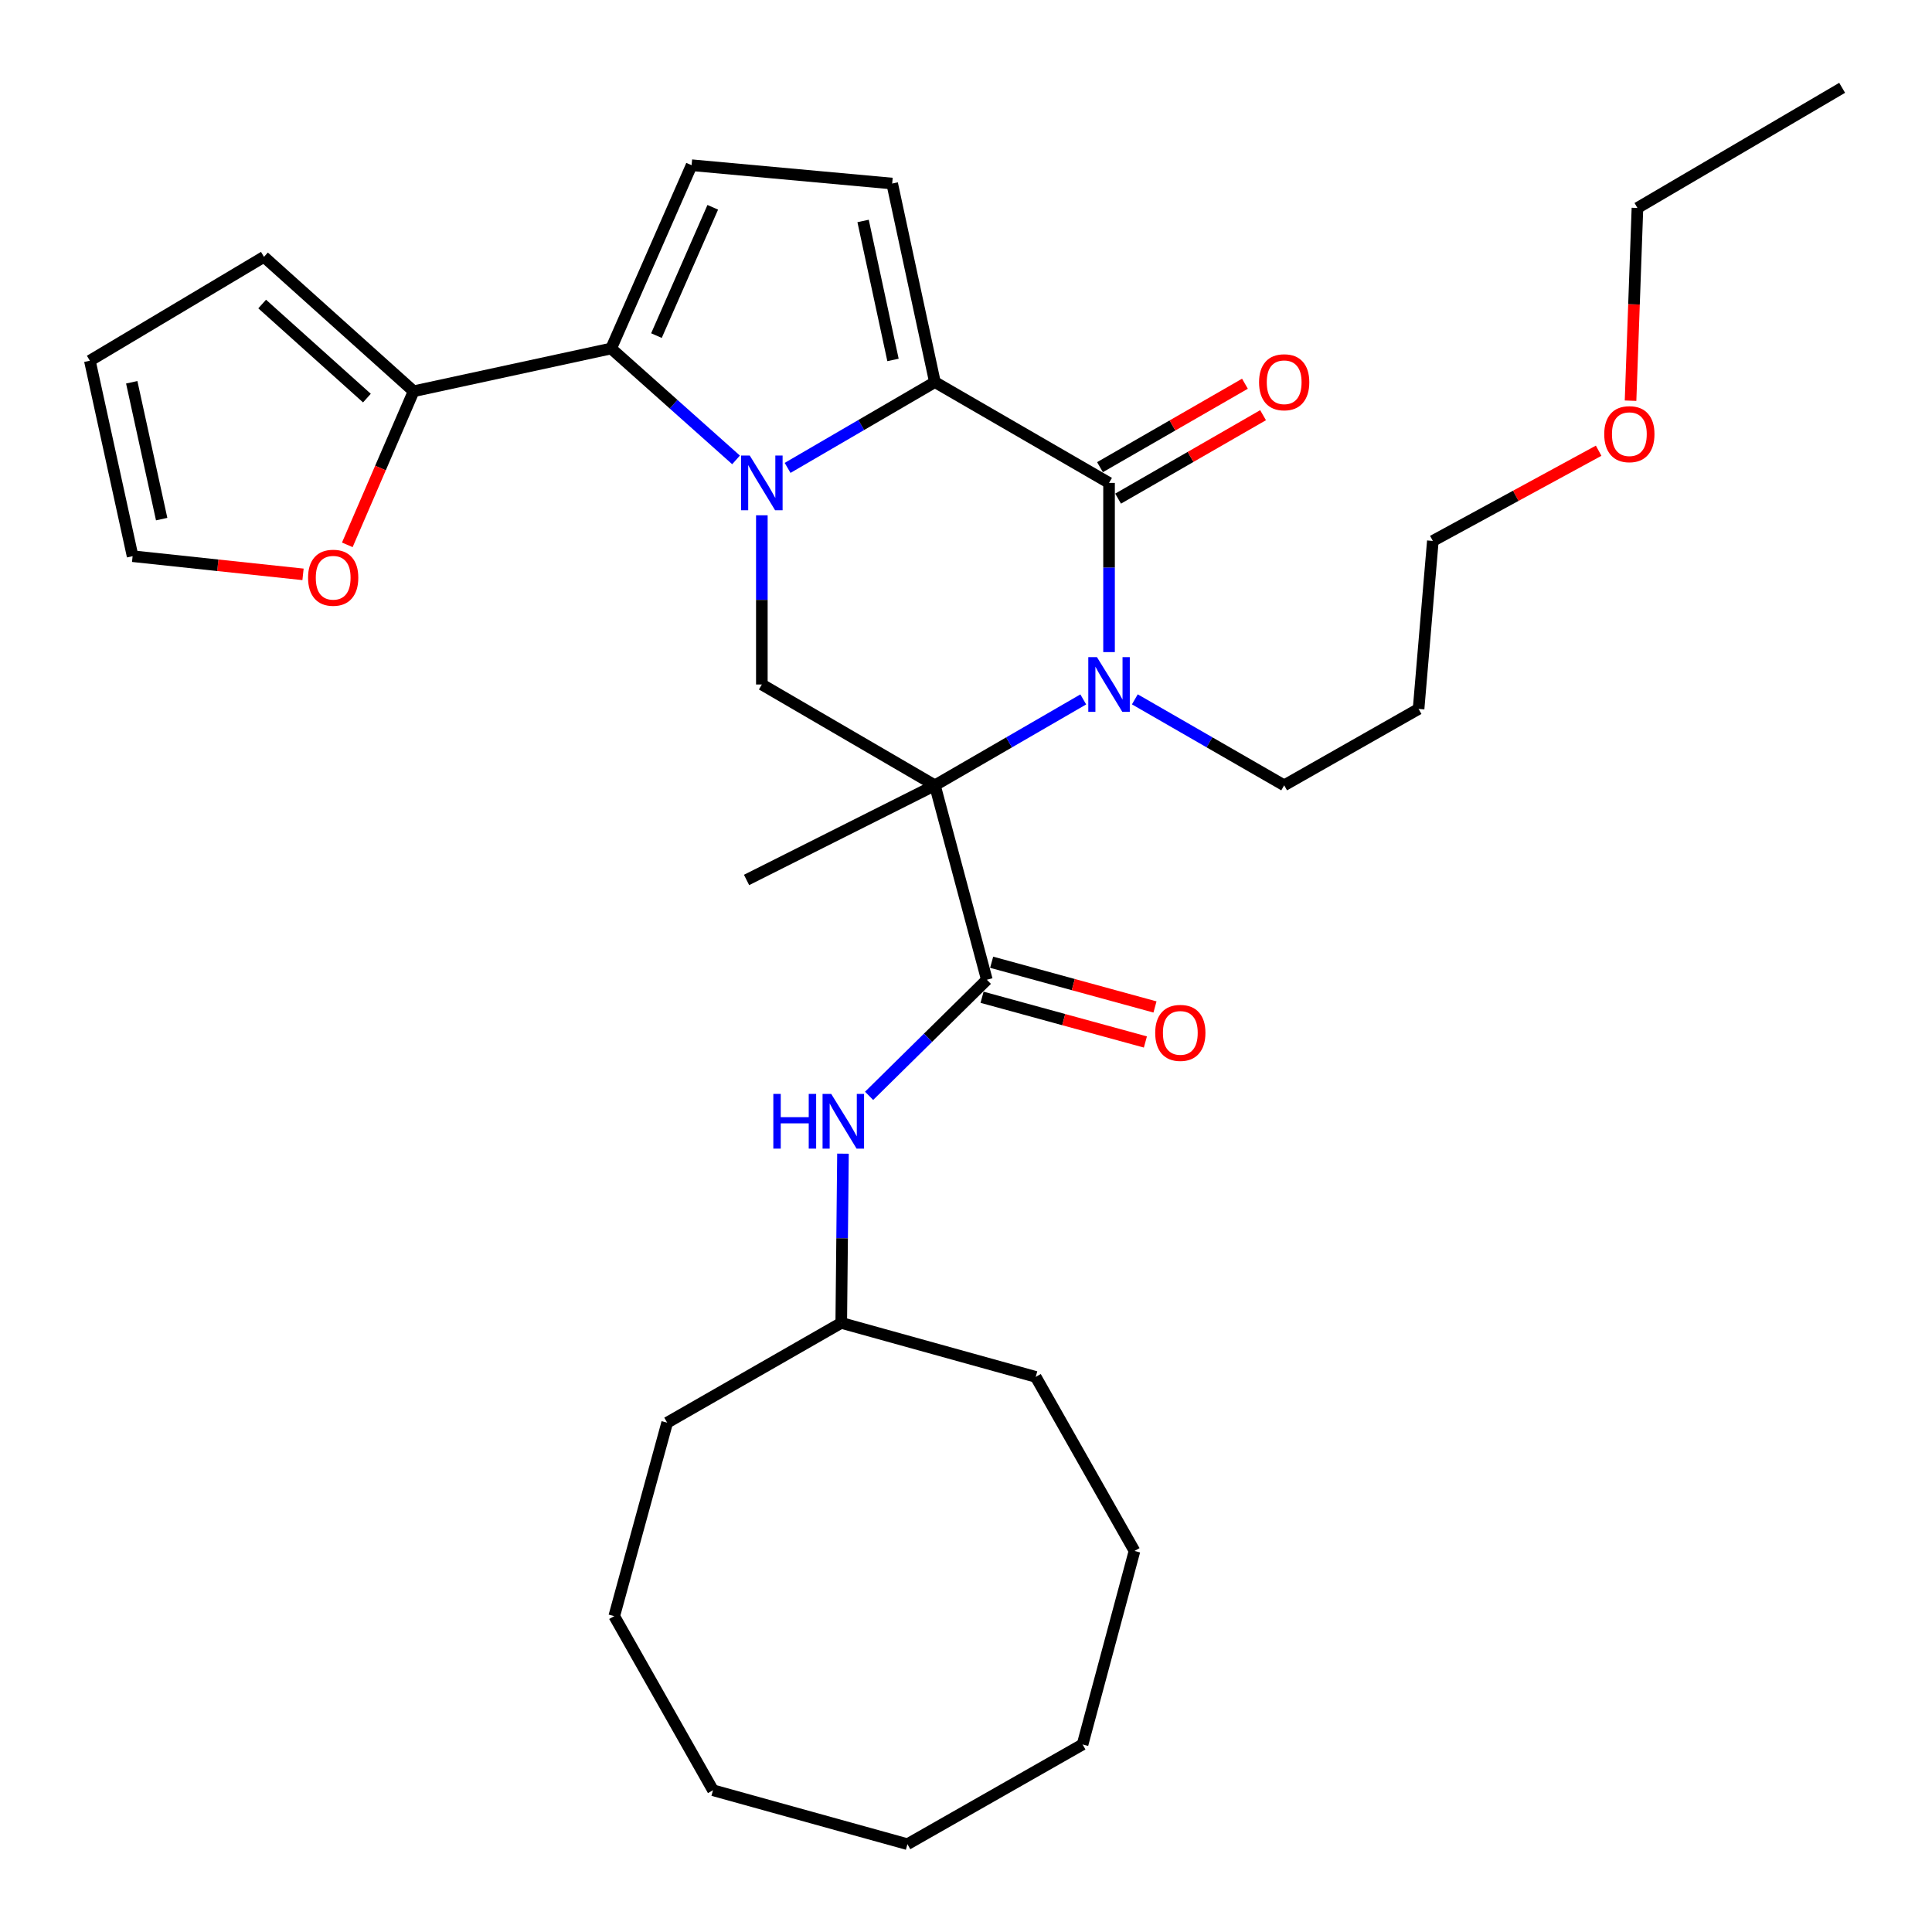 <?xml version='1.0' encoding='iso-8859-1'?>
<svg version='1.1' baseProfile='full'
              xmlns='http://www.w3.org/2000/svg'
                      xmlns:rdkit='http://www.rdkit.org/xml'
                      xmlns:xlink='http://www.w3.org/1999/xlink'
                  xml:space='preserve'
width='1000px' height='1000px' viewBox='0 0 1000 1000'>
<!-- END OF HEADER -->
<rect style='opacity:1.0;fill:#FFFFFF;stroke:none' width='1000' height='1000' x='0' y='0'> </rect>
<path class='bond-1' d='M 407.661,242.182 L 445.781,219.976' style='fill:none;fill-rule:evenodd;stroke:#0000FF;stroke-width:6px;stroke-linecap:butt;stroke-linejoin:miter;stroke-opacity:1' />
<path class='bond-1' d='M 445.781,219.976 L 483.902,197.77' style='fill:none;fill-rule:evenodd;stroke:#000000;stroke-width:6px;stroke-linecap:butt;stroke-linejoin:miter;stroke-opacity:1' />
<path class='bond-4' d='M 380.976,238.041 L 348.65,209.214' style='fill:none;fill-rule:evenodd;stroke:#0000FF;stroke-width:6px;stroke-linecap:butt;stroke-linejoin:miter;stroke-opacity:1' />
<path class='bond-4' d='M 348.65,209.214 L 316.324,180.388' style='fill:none;fill-rule:evenodd;stroke:#000000;stroke-width:6px;stroke-linecap:butt;stroke-linejoin:miter;stroke-opacity:1' />
<path class='bond-6' d='M 394.329,266.716 L 394.329,310.505' style='fill:none;fill-rule:evenodd;stroke:#0000FF;stroke-width:6px;stroke-linecap:butt;stroke-linejoin:miter;stroke-opacity:1' />
<path class='bond-6' d='M 394.329,310.505 L 394.329,354.293' style='fill:none;fill-rule:evenodd;stroke:#000000;stroke-width:6px;stroke-linecap:butt;stroke-linejoin:miter;stroke-opacity:1' />
<path class='bond-0' d='M 483.902,406.481 L 394.329,354.293' style='fill:none;fill-rule:evenodd;stroke:#000000;stroke-width:6px;stroke-linecap:butt;stroke-linejoin:miter;stroke-opacity:1' />
<path class='bond-2' d='M 483.902,406.481 L 522.298,384.25' style='fill:none;fill-rule:evenodd;stroke:#000000;stroke-width:6px;stroke-linecap:butt;stroke-linejoin:miter;stroke-opacity:1' />
<path class='bond-2' d='M 522.298,384.25 L 560.695,362.019' style='fill:none;fill-rule:evenodd;stroke:#0000FF;stroke-width:6px;stroke-linecap:butt;stroke-linejoin:miter;stroke-opacity:1' />
<path class='bond-5' d='M 483.902,406.481 L 510.795,507.12' style='fill:none;fill-rule:evenodd;stroke:#000000;stroke-width:6px;stroke-linecap:butt;stroke-linejoin:miter;stroke-opacity:1' />
<path class='bond-18' d='M 483.902,406.481 L 386.416,455.464' style='fill:none;fill-rule:evenodd;stroke:#000000;stroke-width:6px;stroke-linecap:butt;stroke-linejoin:miter;stroke-opacity:1' />
<path class='bond-3' d='M 483.902,197.77 L 574.039,249.948' style='fill:none;fill-rule:evenodd;stroke:#000000;stroke-width:6px;stroke-linecap:butt;stroke-linejoin:miter;stroke-opacity:1' />
<path class='bond-7' d='M 483.902,197.77 L 461.791,95.001' style='fill:none;fill-rule:evenodd;stroke:#000000;stroke-width:6px;stroke-linecap:butt;stroke-linejoin:miter;stroke-opacity:1' />
<path class='bond-7' d='M 462.214,186.307 L 446.736,114.369' style='fill:none;fill-rule:evenodd;stroke:#000000;stroke-width:6px;stroke-linecap:butt;stroke-linejoin:miter;stroke-opacity:1' />
<path class='bond-17' d='M 587.393,361.982 L 626.04,384.231' style='fill:none;fill-rule:evenodd;stroke:#0000FF;stroke-width:6px;stroke-linecap:butt;stroke-linejoin:miter;stroke-opacity:1' />
<path class='bond-17' d='M 626.04,384.231 L 664.687,406.481' style='fill:none;fill-rule:evenodd;stroke:#000000;stroke-width:6px;stroke-linecap:butt;stroke-linejoin:miter;stroke-opacity:1' />
<path class='bond-33' d='M 574.039,337.524 L 574.039,293.736' style='fill:none;fill-rule:evenodd;stroke:#0000FF;stroke-width:6px;stroke-linecap:butt;stroke-linejoin:miter;stroke-opacity:1' />
<path class='bond-33' d='M 574.039,293.736 L 574.039,249.948' style='fill:none;fill-rule:evenodd;stroke:#000000;stroke-width:6px;stroke-linecap:butt;stroke-linejoin:miter;stroke-opacity:1' />
<path class='bond-11' d='M 578.726,258.091 L 616.242,236.496' style='fill:none;fill-rule:evenodd;stroke:#000000;stroke-width:6px;stroke-linecap:butt;stroke-linejoin:miter;stroke-opacity:1' />
<path class='bond-11' d='M 616.242,236.496 L 653.759,214.901' style='fill:none;fill-rule:evenodd;stroke:#FF0000;stroke-width:6px;stroke-linecap:butt;stroke-linejoin:miter;stroke-opacity:1' />
<path class='bond-11' d='M 569.351,241.805 L 606.868,220.21' style='fill:none;fill-rule:evenodd;stroke:#000000;stroke-width:6px;stroke-linecap:butt;stroke-linejoin:miter;stroke-opacity:1' />
<path class='bond-11' d='M 606.868,220.21 L 644.385,198.615' style='fill:none;fill-rule:evenodd;stroke:#FF0000;stroke-width:6px;stroke-linecap:butt;stroke-linejoin:miter;stroke-opacity:1' />
<path class='bond-8' d='M 316.324,180.388 L 357.968,85.512' style='fill:none;fill-rule:evenodd;stroke:#000000;stroke-width:6px;stroke-linecap:butt;stroke-linejoin:miter;stroke-opacity:1' />
<path class='bond-8' d='M 339.777,173.709 L 368.928,107.296' style='fill:none;fill-rule:evenodd;stroke:#000000;stroke-width:6px;stroke-linecap:butt;stroke-linejoin:miter;stroke-opacity:1' />
<path class='bond-9' d='M 316.324,180.388 L 214.087,202.51' style='fill:none;fill-rule:evenodd;stroke:#000000;stroke-width:6px;stroke-linecap:butt;stroke-linejoin:miter;stroke-opacity:1' />
<path class='bond-10' d='M 510.795,507.12 L 480.319,537.163' style='fill:none;fill-rule:evenodd;stroke:#000000;stroke-width:6px;stroke-linecap:butt;stroke-linejoin:miter;stroke-opacity:1' />
<path class='bond-10' d='M 480.319,537.163 L 449.843,567.206' style='fill:none;fill-rule:evenodd;stroke:#0000FF;stroke-width:6px;stroke-linecap:butt;stroke-linejoin:miter;stroke-opacity:1' />
<path class='bond-13' d='M 508.314,516.182 L 550.585,527.755' style='fill:none;fill-rule:evenodd;stroke:#000000;stroke-width:6px;stroke-linecap:butt;stroke-linejoin:miter;stroke-opacity:1' />
<path class='bond-13' d='M 550.585,527.755 L 592.856,539.327' style='fill:none;fill-rule:evenodd;stroke:#FF0000;stroke-width:6px;stroke-linecap:butt;stroke-linejoin:miter;stroke-opacity:1' />
<path class='bond-13' d='M 513.276,498.058 L 555.547,509.63' style='fill:none;fill-rule:evenodd;stroke:#000000;stroke-width:6px;stroke-linecap:butt;stroke-linejoin:miter;stroke-opacity:1' />
<path class='bond-13' d='M 555.547,509.63 L 597.818,521.203' style='fill:none;fill-rule:evenodd;stroke:#FF0000;stroke-width:6px;stroke-linecap:butt;stroke-linejoin:miter;stroke-opacity:1' />
<path class='bond-32' d='M 461.791,95.001 L 357.968,85.512' style='fill:none;fill-rule:evenodd;stroke:#000000;stroke-width:6px;stroke-linecap:butt;stroke-linejoin:miter;stroke-opacity:1' />
<path class='bond-12' d='M 214.087,202.51 L 196.928,242.258' style='fill:none;fill-rule:evenodd;stroke:#000000;stroke-width:6px;stroke-linecap:butt;stroke-linejoin:miter;stroke-opacity:1' />
<path class='bond-12' d='M 196.928,242.258 L 179.769,282.006' style='fill:none;fill-rule:evenodd;stroke:#FF0000;stroke-width:6px;stroke-linecap:butt;stroke-linejoin:miter;stroke-opacity:1' />
<path class='bond-14' d='M 214.087,202.51 L 136.635,132.95' style='fill:none;fill-rule:evenodd;stroke:#000000;stroke-width:6px;stroke-linecap:butt;stroke-linejoin:miter;stroke-opacity:1' />
<path class='bond-14' d='M 189.913,206.057 L 135.697,157.365' style='fill:none;fill-rule:evenodd;stroke:#000000;stroke-width:6px;stroke-linecap:butt;stroke-linejoin:miter;stroke-opacity:1' />
<path class='bond-19' d='M 436.324,597.134 L 435.877,640.933' style='fill:none;fill-rule:evenodd;stroke:#0000FF;stroke-width:6px;stroke-linecap:butt;stroke-linejoin:miter;stroke-opacity:1' />
<path class='bond-19' d='M 435.877,640.933 L 435.43,684.731' style='fill:none;fill-rule:evenodd;stroke:#000000;stroke-width:6px;stroke-linecap:butt;stroke-linejoin:miter;stroke-opacity:1' />
<path class='bond-15' d='M 156.844,297.288 L 112.742,292.587' style='fill:none;fill-rule:evenodd;stroke:#FF0000;stroke-width:6px;stroke-linecap:butt;stroke-linejoin:miter;stroke-opacity:1' />
<path class='bond-15' d='M 112.742,292.587 L 68.641,287.886' style='fill:none;fill-rule:evenodd;stroke:#000000;stroke-width:6px;stroke-linecap:butt;stroke-linejoin:miter;stroke-opacity:1' />
<path class='bond-16' d='M 136.635,132.95 L 46.509,186.704' style='fill:none;fill-rule:evenodd;stroke:#000000;stroke-width:6px;stroke-linecap:butt;stroke-linejoin:miter;stroke-opacity:1' />
<path class='bond-34' d='M 68.641,287.886 L 46.509,186.704' style='fill:none;fill-rule:evenodd;stroke:#000000;stroke-width:6px;stroke-linecap:butt;stroke-linejoin:miter;stroke-opacity:1' />
<path class='bond-34' d='M 83.679,268.693 L 68.186,197.866' style='fill:none;fill-rule:evenodd;stroke:#000000;stroke-width:6px;stroke-linecap:butt;stroke-linejoin:miter;stroke-opacity:1' />
<path class='bond-20' d='M 664.687,406.481 L 734.257,366.935' style='fill:none;fill-rule:evenodd;stroke:#000000;stroke-width:6px;stroke-linecap:butt;stroke-linejoin:miter;stroke-opacity:1' />
<path class='bond-24' d='M 435.43,684.731 L 536.09,712.668' style='fill:none;fill-rule:evenodd;stroke:#000000;stroke-width:6px;stroke-linecap:butt;stroke-linejoin:miter;stroke-opacity:1' />
<path class='bond-25' d='M 435.43,684.731 L 345.325,736.376' style='fill:none;fill-rule:evenodd;stroke:#000000;stroke-width:6px;stroke-linecap:butt;stroke-linejoin:miter;stroke-opacity:1' />
<path class='bond-22' d='M 734.257,366.935 L 741.638,279.983' style='fill:none;fill-rule:evenodd;stroke:#000000;stroke-width:6px;stroke-linecap:butt;stroke-linejoin:miter;stroke-opacity:1' />
<path class='bond-21' d='M 827.457,233.29 L 784.547,256.636' style='fill:none;fill-rule:evenodd;stroke:#FF0000;stroke-width:6px;stroke-linecap:butt;stroke-linejoin:miter;stroke-opacity:1' />
<path class='bond-21' d='M 784.547,256.636 L 741.638,279.983' style='fill:none;fill-rule:evenodd;stroke:#000000;stroke-width:6px;stroke-linecap:butt;stroke-linejoin:miter;stroke-opacity:1' />
<path class='bond-23' d='M 843.969,207.395 L 845.754,157.52' style='fill:none;fill-rule:evenodd;stroke:#FF0000;stroke-width:6px;stroke-linecap:butt;stroke-linejoin:miter;stroke-opacity:1' />
<path class='bond-23' d='M 845.754,157.52 L 847.538,107.644' style='fill:none;fill-rule:evenodd;stroke:#000000;stroke-width:6px;stroke-linecap:butt;stroke-linejoin:miter;stroke-opacity:1' />
<path class='bond-26' d='M 847.538,107.644 L 953.491,45.455' style='fill:none;fill-rule:evenodd;stroke:#000000;stroke-width:6px;stroke-linecap:butt;stroke-linejoin:miter;stroke-opacity:1' />
<path class='bond-28' d='M 536.09,712.668 L 587.213,802.773' style='fill:none;fill-rule:evenodd;stroke:#000000;stroke-width:6px;stroke-linecap:butt;stroke-linejoin:miter;stroke-opacity:1' />
<path class='bond-27' d='M 345.325,736.376 L 317.931,836.504' style='fill:none;fill-rule:evenodd;stroke:#000000;stroke-width:6px;stroke-linecap:butt;stroke-linejoin:miter;stroke-opacity:1' />
<path class='bond-31' d='M 317.931,836.504 L 369.044,926.63' style='fill:none;fill-rule:evenodd;stroke:#000000;stroke-width:6px;stroke-linecap:butt;stroke-linejoin:miter;stroke-opacity:1' />
<path class='bond-30' d='M 587.213,802.773 L 560.342,902.921' style='fill:none;fill-rule:evenodd;stroke:#000000;stroke-width:6px;stroke-linecap:butt;stroke-linejoin:miter;stroke-opacity:1' />
<path class='bond-29' d='M 469.683,954.545 L 369.044,926.63' style='fill:none;fill-rule:evenodd;stroke:#000000;stroke-width:6px;stroke-linecap:butt;stroke-linejoin:miter;stroke-opacity:1' />
<path class='bond-35' d='M 469.683,954.545 L 560.342,902.921' style='fill:none;fill-rule:evenodd;stroke:#000000;stroke-width:6px;stroke-linecap:butt;stroke-linejoin:miter;stroke-opacity:1' />
<path  class='atom-0' d='M 388.069 235.788
L 397.349 250.788
Q 398.269 252.268, 399.749 254.948
Q 401.229 257.628, 401.309 257.788
L 401.309 235.788
L 405.069 235.788
L 405.069 264.108
L 401.189 264.108
L 391.229 247.708
Q 390.069 245.788, 388.829 243.588
Q 387.629 241.388, 387.269 240.708
L 387.269 264.108
L 383.589 264.108
L 383.589 235.788
L 388.069 235.788
' fill='#0000FF'/>
<path  class='atom-3' d='M 567.779 340.133
L 577.059 355.133
Q 577.979 356.613, 579.459 359.293
Q 580.939 361.973, 581.019 362.133
L 581.019 340.133
L 584.779 340.133
L 584.779 368.453
L 580.899 368.453
L 570.939 352.053
Q 569.779 350.133, 568.539 347.933
Q 567.339 345.733, 566.979 345.053
L 566.979 368.453
L 563.299 368.453
L 563.299 340.133
L 567.779 340.133
' fill='#0000FF'/>
<path  class='atom-11' d='M 400.275 566.205
L 404.115 566.205
L 404.115 578.245
L 418.595 578.245
L 418.595 566.205
L 422.435 566.205
L 422.435 594.525
L 418.595 594.525
L 418.595 581.445
L 404.115 581.445
L 404.115 594.525
L 400.275 594.525
L 400.275 566.205
' fill='#0000FF'/>
<path  class='atom-11' d='M 430.235 566.205
L 439.515 581.205
Q 440.435 582.685, 441.915 585.365
Q 443.395 588.045, 443.475 588.205
L 443.475 566.205
L 447.235 566.205
L 447.235 594.525
L 443.355 594.525
L 433.395 578.125
Q 432.235 576.205, 430.995 574.005
Q 429.795 571.805, 429.435 571.125
L 429.435 594.525
L 425.755 594.525
L 425.755 566.205
L 430.235 566.205
' fill='#0000FF'/>
<path  class='atom-12' d='M 651.687 197.85
Q 651.687 191.05, 655.047 187.25
Q 658.407 183.45, 664.687 183.45
Q 670.967 183.45, 674.327 187.25
Q 677.687 191.05, 677.687 197.85
Q 677.687 204.73, 674.287 208.65
Q 670.887 212.53, 664.687 212.53
Q 658.447 212.53, 655.047 208.65
Q 651.687 204.77, 651.687 197.85
M 664.687 209.33
Q 669.007 209.33, 671.327 206.45
Q 673.687 203.53, 673.687 197.85
Q 673.687 192.29, 671.327 189.49
Q 669.007 186.65, 664.687 186.65
Q 660.367 186.65, 658.007 189.45
Q 655.687 192.25, 655.687 197.85
Q 655.687 203.57, 658.007 206.45
Q 660.367 209.33, 664.687 209.33
' fill='#FF0000'/>
<path  class='atom-13' d='M 159.454 299.032
Q 159.454 292.232, 162.814 288.432
Q 166.174 284.632, 172.454 284.632
Q 178.734 284.632, 182.094 288.432
Q 185.454 292.232, 185.454 299.032
Q 185.454 305.912, 182.054 309.832
Q 178.654 313.712, 172.454 313.712
Q 166.214 313.712, 162.814 309.832
Q 159.454 305.952, 159.454 299.032
M 172.454 310.512
Q 176.774 310.512, 179.094 307.632
Q 181.454 304.712, 181.454 299.032
Q 181.454 293.472, 179.094 290.672
Q 176.774 287.832, 172.454 287.832
Q 168.134 287.832, 165.774 290.632
Q 163.454 293.432, 163.454 299.032
Q 163.454 304.752, 165.774 307.632
Q 168.134 310.512, 172.454 310.512
' fill='#FF0000'/>
<path  class='atom-14' d='M 597.932 534.615
Q 597.932 527.815, 601.292 524.015
Q 604.652 520.215, 610.932 520.215
Q 617.212 520.215, 620.572 524.015
Q 623.932 527.815, 623.932 534.615
Q 623.932 541.495, 620.532 545.415
Q 617.132 549.295, 610.932 549.295
Q 604.692 549.295, 601.292 545.415
Q 597.932 541.535, 597.932 534.615
M 610.932 546.095
Q 615.252 546.095, 617.572 543.215
Q 619.932 540.295, 619.932 534.615
Q 619.932 529.055, 617.572 526.255
Q 615.252 523.415, 610.932 523.415
Q 606.612 523.415, 604.252 526.215
Q 601.932 529.015, 601.932 534.615
Q 601.932 540.335, 604.252 543.215
Q 606.612 546.095, 610.932 546.095
' fill='#FF0000'/>
<path  class='atom-22' d='M 830.352 224.722
Q 830.352 217.922, 833.712 214.122
Q 837.072 210.322, 843.352 210.322
Q 849.632 210.322, 852.992 214.122
Q 856.352 217.922, 856.352 224.722
Q 856.352 231.602, 852.952 235.522
Q 849.552 239.402, 843.352 239.402
Q 837.112 239.402, 833.712 235.522
Q 830.352 231.642, 830.352 224.722
M 843.352 236.202
Q 847.672 236.202, 849.992 233.322
Q 852.352 230.402, 852.352 224.722
Q 852.352 219.162, 849.992 216.362
Q 847.672 213.522, 843.352 213.522
Q 839.032 213.522, 836.672 216.322
Q 834.352 219.122, 834.352 224.722
Q 834.352 230.442, 836.672 233.322
Q 839.032 236.202, 843.352 236.202
' fill='#FF0000'/>
</svg>
